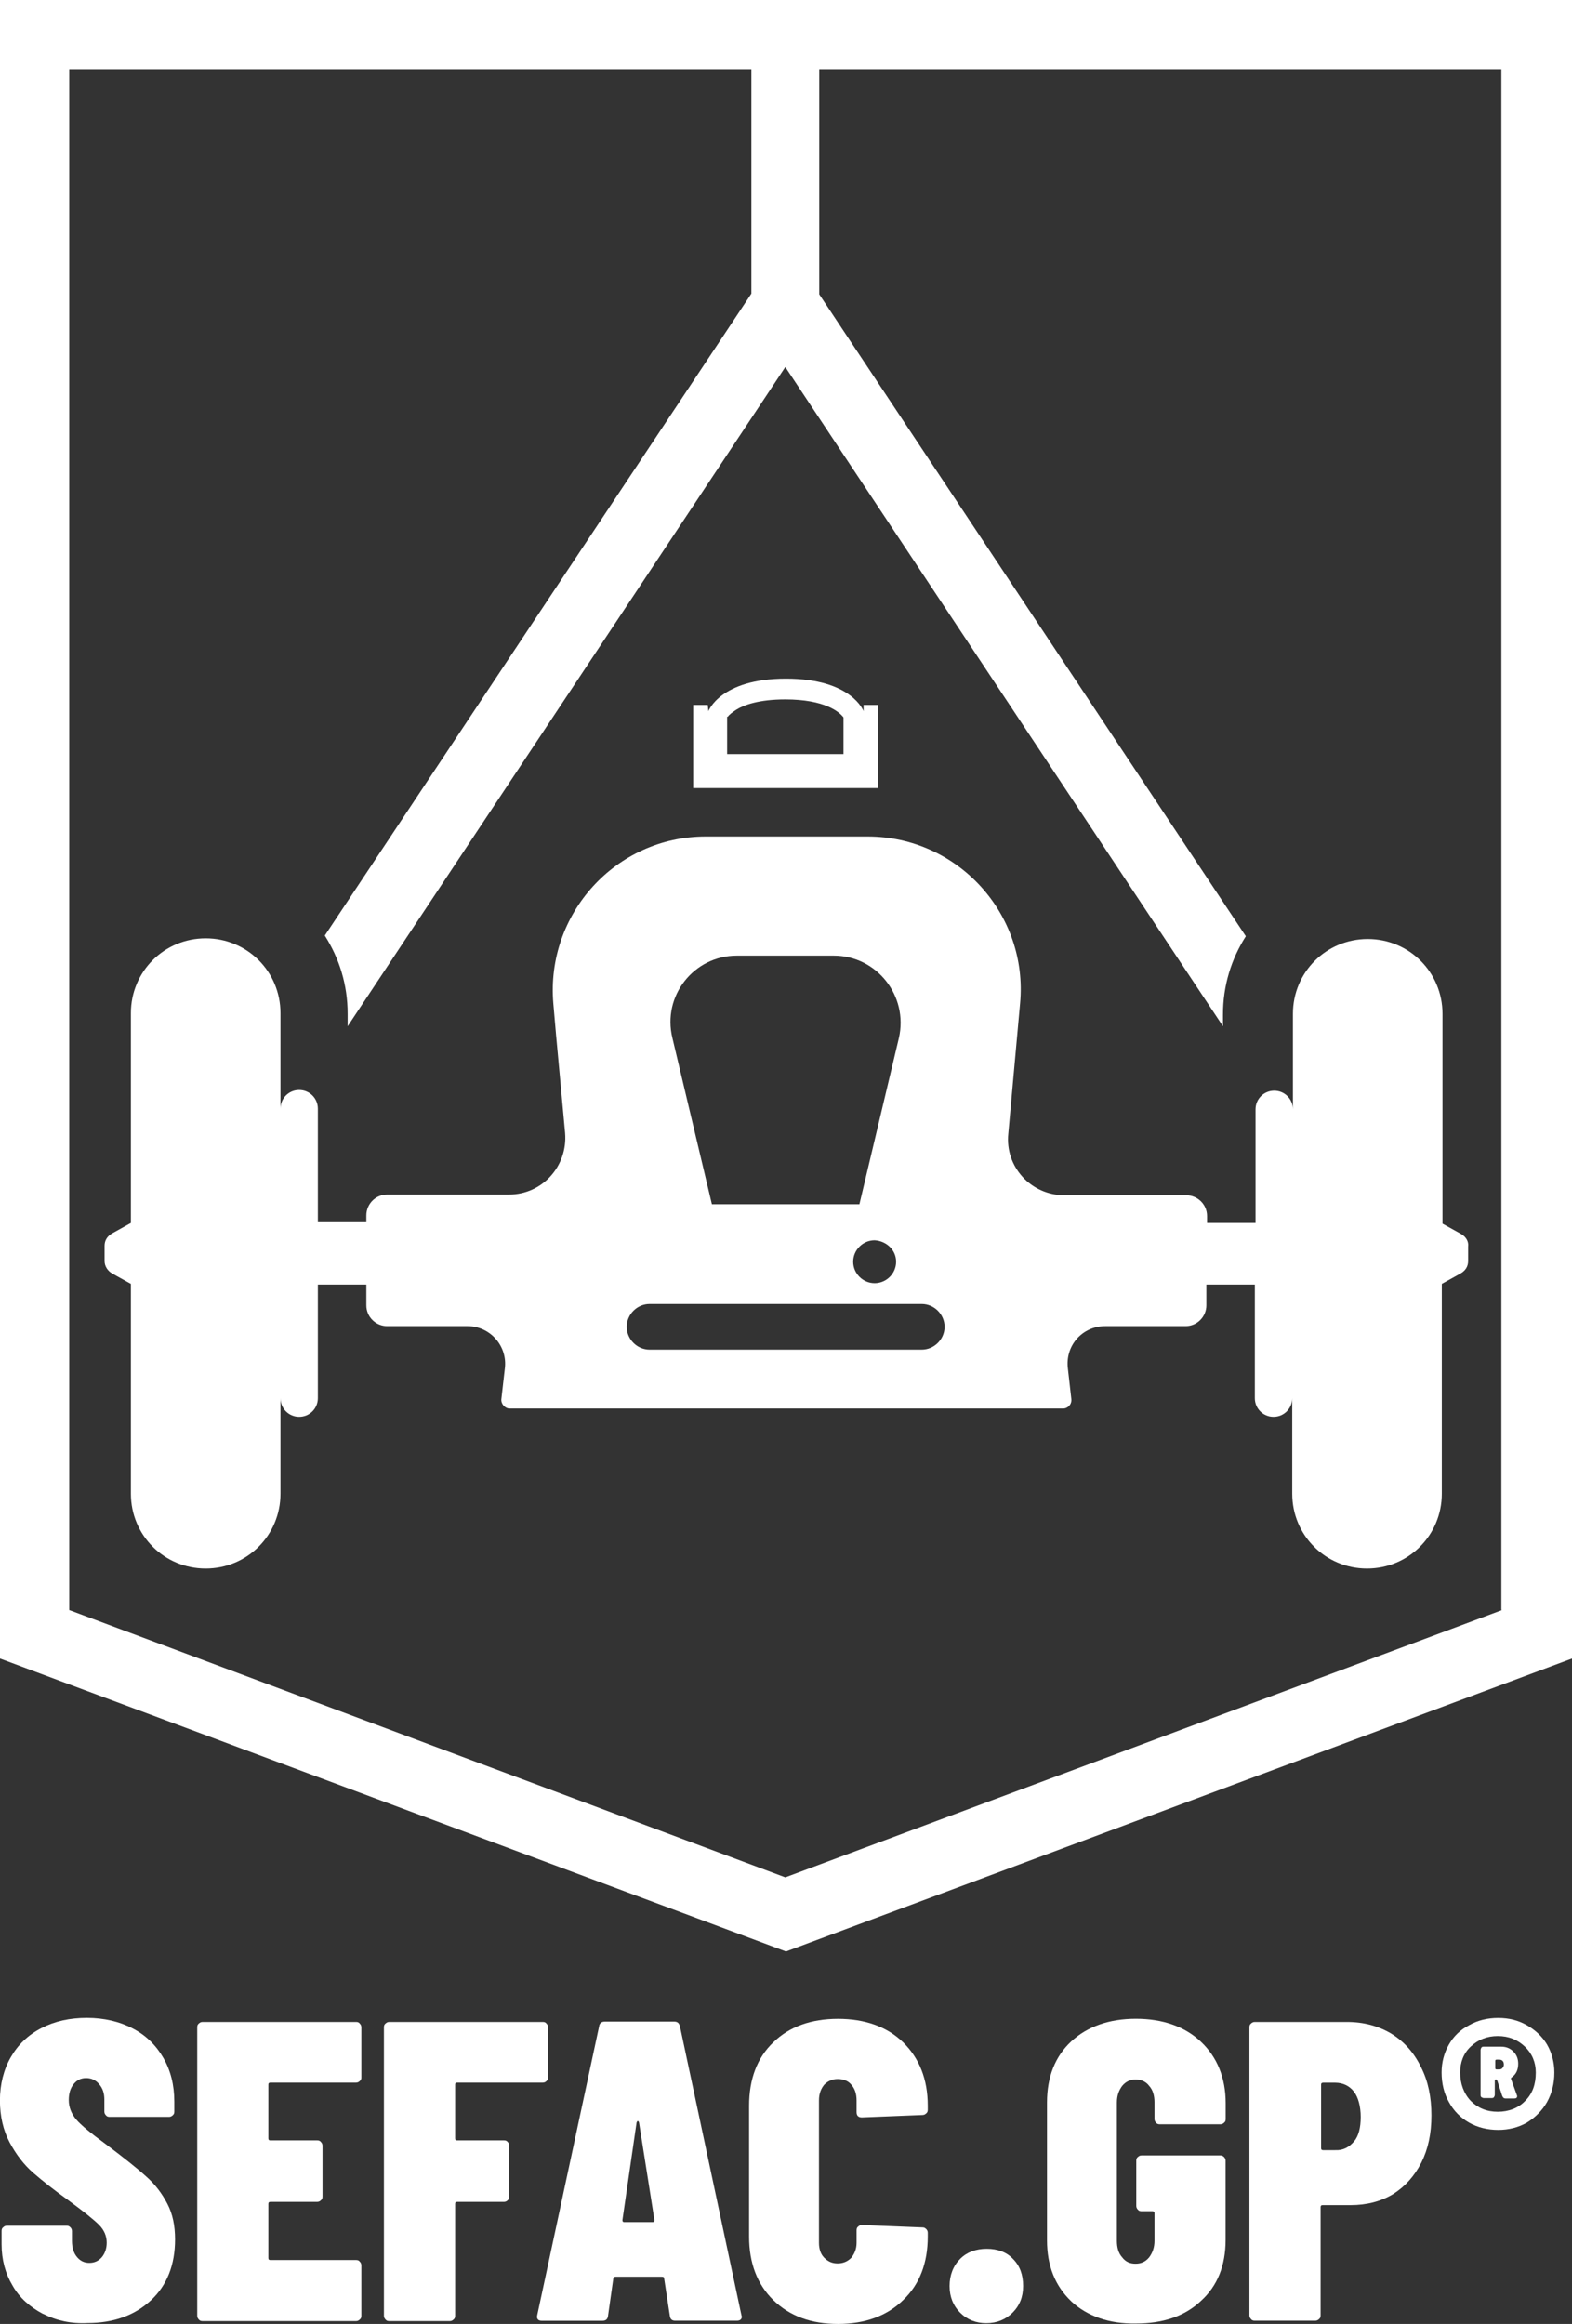<svg xmlns="http://www.w3.org/2000/svg" id="Laag_2" data-name="Laag 2" viewBox="0 0 227 335.59"><rect x="0" y="0" width="227" height="335.59" fill="#333333" stroke="none"/><defs><style>      .cls-1 {        fill: #fff;        stroke-width: 0px;      }    </style></defs><g id="Laag_1-2" data-name="Laag 1"><g><g><path class="cls-1" d="M211,178.2l-2.7-1.5v-30.3c0-6-4.8-10.8-10.8-10.8s-10.8,4.8-10.8,10.8v13.8c0-1.5-1.2-2.7-2.7-2.7s-2.7,1.2-2.7,2.7v16.4h-7v-1c0-1.7-1.4-3-3-3h-17.6c-4.8,0-8.6-4.1-8.1-8.9l1.7-18.8c1.2-12.9-9-24.1-22-24.1h-23.4c-13,0-23.1,11.2-22,24.1l.4,4.6,1.3,14.1c.4,4.8-3.3,8.9-8.1,8.9h-17.6c-1.7,0-3,1.4-3,3v1h-7v-16.4c0-1.5-1.2-2.7-2.7-2.7h0c-1.5,0-2.7,1.2-2.7,2.7v-13.8c0-6-4.8-10.8-10.8-10.8h0c-6,0-10.8,4.8-10.8,10.8v30.3l-2.7,1.5c-.7.4-1.1,1-1.1,1.8v2.2c0,.7.4,1.4,1.1,1.8l2.7,1.5v30.3c0,6,4.8,10.8,10.8,10.8h0c6,0,10.8-4.8,10.8-10.8v-13.8c0,1.5,1.2,2.7,2.7,2.7h0c1.5,0,2.7-1.2,2.7-2.7v-16.4h7v3c0,1.7,1.4,3,3,3h11.6c3.3,0,5.8,2.9,5.4,6.1l-.5,4.4c-.1.7.5,1.4,1.2,1.4h79.9c.7,0,1.3-.6,1.2-1.4l-.5-4.4c-.4-3.3,2.1-6.1,5.4-6.1h11.6c1.7,0,3-1.4,3-3v-3h7v16.4c0,1.5,1.2,2.7,2.7,2.7s2.7-1.2,2.7-2.7v13.8c0,6,4.8,10.8,10.8,10.8s10.8-4.8,10.8-10.8v-30.3l2.7-1.5c.7-.4,1.1-1,1.1-1.8v-2.1c.1-.7-.3-1.4-1-1.8ZM106.4,138h14c6.2,0,10.8,5.8,9.4,11.9l-5.7,24h-21.3l-5.7-24c-1.5-6.1,3.1-11.9,9.3-11.9ZM129.4,182.2c0,1.7-1.4,3.1-3.1,3.1s-3.1-1.4-3.1-3.1,1.4-3.1,3.1-3.1c1.7.1,3.1,1.4,3.1,3.1ZM136.4,191.6c0,1.8-1.5,3.3-3.3,3.3h-39.3c-1.8,0-3.3-1.5-3.3-3.3h0c0-1.8,1.5-3.3,3.3-3.3h39.3c1.8,0,3.3,1.5,3.3,3.3h0Z"></path><path class="cls-1" d="M0,0v239.5l113.5,42.3,113.5-42.3V0H0ZM216.9,232.5l-103.5,38.6L10,232.5V10h98.5v32.4l-61.6,92.7c2.1,3.3,3.3,7.1,3.3,11.3v1.8l63.2-95.2,63.2,95.2v-1.7c0-4.2,1.2-8,3.3-11.3l-61.6-92.7V10h98.5v222.5h.1Z"></path><path class="cls-1" d="M102.2,101.8h-2.1v12h26.7v-12h-2.1v.9s-1.7-4.7-11.2-4.7-11.2,4.7-11.2,4.7l-.1-.9ZM105.1,103.5c.2-.3.6-.6,1.2-1,1.1-.7,3.3-1.5,7.1-1.5,5.7,0,7.8,1.8,8.4,2.6v5.3h-16.8v-5.4h.1Z"></path></g><g><path class="cls-1" d="M6.19,334.13c-1.87-.99-3.39-2.33-4.38-4.09-1.05-1.75-1.58-3.74-1.58-5.95v-1.93c0-.23.06-.41.23-.53.12-.12.29-.23.53-.23h8.64c.23,0,.35.06.53.23.12.12.23.29.23.53v1.4c0,.99.23,1.75.7,2.33.47.58,1.05.88,1.81.88s1.34-.29,1.81-.82c.47-.58.7-1.28.7-2.1,0-.93-.35-1.81-1.11-2.57-.76-.76-2.22-1.93-4.44-3.56-2.04-1.46-3.74-2.8-5.08-3.97-1.34-1.17-2.45-2.63-3.39-4.38-.93-1.75-1.4-3.79-1.4-6.07s.53-4.44,1.58-6.25c1.05-1.81,2.51-3.21,4.44-4.2,1.93-.99,4.09-1.46,6.54-1.46s4.73.53,6.6,1.52c1.93.99,3.39,2.45,4.44,4.26,1.05,1.81,1.58,3.91,1.58,6.3v1.46c0,.23-.06.41-.23.53-.12.12-.29.23-.53.23h-8.58c-.23,0-.41-.06-.53-.23-.12-.12-.23-.29-.23-.53v-1.75c0-.88-.23-1.63-.76-2.22-.47-.58-1.11-.88-1.87-.88s-1.34.29-1.81.88c-.47.58-.7,1.34-.7,2.28,0,1.05.35,1.93,1.05,2.8.7.82,2.1,1.98,4.26,3.56,2.57,1.93,4.55,3.5,5.84,4.67,1.34,1.17,2.33,2.51,3.09,3.97s1.11,3.15,1.11,5.14c0,3.68-1.17,6.65-3.5,8.81-2.33,2.16-5.37,3.27-9.16,3.27-2.33.12-4.49-.35-6.42-1.34Z"></path><path class="cls-1" d="M51.95,300.51c-.12.12-.29.23-.53.23h-12.38c-.23,0-.29.12-.29.29v7.76c0,.23.12.29.29.29h6.77c.23,0,.41.06.53.23.12.12.23.29.23.53v7.36c0,.23-.06.41-.23.53-.12.12-.29.23-.53.23h-6.77c-.23,0-.29.12-.29.29v7.82c0,.23.12.29.29.29h12.38c.23,0,.41.06.53.23.12.12.23.29.23.53v7.3c0,.23-.06.41-.23.53-.12.12-.29.23-.53.23h-22.18c-.23,0-.41-.06-.53-.23-.12-.12-.23-.29-.23-.53v-41.68c0-.23.06-.41.23-.53.12-.12.29-.23.53-.23h22.18c.23,0,.41.06.53.23.12.12.23.29.23.53v7.3c0,.18-.06.35-.23.47Z"></path><path class="cls-1" d="M78.92,300.51c-.12.12-.29.23-.53.23h-12.38c-.23,0-.29.12-.29.29v7.76c0,.23.12.29.29.29h6.77c.23,0,.41.06.53.23.12.12.23.29.23.53v7.36c0,.23-.06.41-.23.53-.12.12-.29.23-.53.23h-6.77c-.23,0-.29.12-.29.29v16.17c0,.23-.06.41-.23.53-.12.12-.29.23-.53.23h-8.76c-.23,0-.41-.06-.53-.23-.12-.12-.23-.29-.23-.53v-41.68c0-.23.06-.41.23-.53.12-.12.29-.23.53-.23h22.18c.23,0,.41.06.53.23.12.12.23.29.23.53v7.3c0,.18-.06.35-.23.47Z"></path><path class="cls-1" d="M96.73,334.43l-.82-5.37c0-.23-.12-.29-.35-.29h-6.65c-.23,0-.35.12-.35.29l-.76,5.37c-.06.47-.29.7-.82.7h-8.76c-.53,0-.76-.29-.64-.82l8.93-41.68c.06-.47.35-.7.82-.7h10.04c.47,0,.7.23.82.7l8.87,41.68.06.23c0,.35-.23.58-.7.58h-8.93c-.47,0-.7-.23-.76-.7ZM90.13,320.88h4.14c.18,0,.23-.12.23-.29l-2.22-14.07c-.06-.18-.12-.23-.18-.23s-.12.06-.18.23l-2.04,14.07c0,.18.06.29.23.29Z"></path><path class="cls-1" d="M111.67,332.15c-2.33-2.28-3.5-5.37-3.5-9.16v-18.91c0-3.85,1.17-6.95,3.5-9.16,2.33-2.28,5.49-3.39,9.34-3.39s7.06,1.11,9.4,3.39c2.33,2.28,3.56,5.31,3.56,9.16v.58c0,.23-.06.41-.23.53-.12.12-.29.23-.53.23l-8.76.35c-.47,0-.76-.23-.76-.76v-1.69c0-.93-.23-1.69-.76-2.28-.47-.58-1.17-.82-1.98-.82-.76,0-1.4.29-1.93.82-.47.58-.76,1.28-.76,2.28v20.55c0,.88.23,1.63.76,2.16s1.11.82,1.93.82,1.46-.29,1.98-.82c.47-.58.76-1.28.76-2.16v-1.81c0-.23.06-.41.23-.53.12-.12.29-.23.53-.23l8.76.35c.23,0,.35.06.53.23.12.12.23.29.23.53v.58c0,3.79-1.17,6.89-3.56,9.16-2.33,2.28-5.49,3.44-9.4,3.44-3.85,0-6.95-1.11-9.34-3.44Z"></path><path class="cls-1" d="M138.64,333.96c-.99-.99-1.52-2.28-1.52-3.85s.53-2.92,1.52-3.91c.99-.99,2.28-1.46,3.85-1.46s2.86.47,3.79,1.46c.99.99,1.46,2.28,1.46,3.91s-.53,2.86-1.52,3.85c-.99.99-2.28,1.52-3.79,1.52-1.46,0-2.74-.47-3.79-1.52Z"></path><path class="cls-1" d="M154.69,332.32c-2.33-2.22-3.5-5.14-3.5-8.81v-19.91c0-3.68,1.17-6.65,3.5-8.81,2.33-2.16,5.49-3.27,9.34-3.27s7.06,1.11,9.4,3.33,3.56,5.2,3.56,8.87v2.28c0,.23-.06.41-.23.53-.12.12-.29.23-.53.23h-8.76c-.23,0-.41-.06-.53-.23-.12-.12-.23-.29-.23-.53v-2.39c0-.99-.23-1.81-.76-2.39-.47-.64-1.17-.93-1.98-.93-.76,0-1.4.29-1.93.93-.47.64-.76,1.4-.76,2.39v19.96c0,.99.23,1.81.76,2.39.47.64,1.11.93,1.93.93s1.46-.29,1.98-.93c.47-.64.76-1.4.76-2.39v-3.97c0-.23-.12-.29-.29-.29h-1.58c-.23,0-.41-.06-.53-.23-.12-.12-.23-.29-.23-.53v-6.54c0-.23.06-.41.23-.53.12-.12.29-.23.53-.23h11.38c.23,0,.35.06.53.23.12.12.23.29.23.53v11.44c0,3.68-1.17,6.65-3.56,8.81-2.33,2.22-5.49,3.27-9.4,3.27-3.85.06-7-1.05-9.34-3.21Z"></path><path class="cls-1" d="M200.92,293.68c1.81,1.11,3.27,2.74,4.26,4.79,1.05,2.04,1.52,4.38,1.52,7s-.47,4.85-1.46,6.83c-.99,1.93-2.33,3.44-4.09,4.55-1.75,1.05-3.79,1.58-6.13,1.58h-4.03c-.23,0-.29.12-.29.29v15.64c0,.23-.06.41-.23.53-.12.12-.29.23-.53.23h-8.76c-.23,0-.41-.06-.53-.23-.12-.12-.23-.29-.23-.53v-41.62c0-.23.06-.41.23-.53.12-.12.29-.23.53-.23h13.31c2.45,0,4.55.58,6.42,1.69ZM195.5,309.27c.7-.82.99-2.04.99-3.56s-.35-2.86-.99-3.68-1.58-1.28-2.69-1.28h-1.75c-.23,0-.29.12-.29.29v9.16c0,.23.12.29.29.29h1.75c1.11.06,1.98-.41,2.69-1.23Z"></path><path class="cls-1" d="M220.48,292.45c1.23.7,2.22,1.63,2.92,2.8.7,1.23,1.05,2.57,1.05,4.03,0,1.58-.35,2.98-1.05,4.26-.7,1.23-1.69,2.22-2.92,2.98-1.23.7-2.63,1.05-4.14,1.05s-2.98-.35-4.2-1.05c-1.23-.7-2.22-1.69-2.92-2.98-.7-1.23-1.05-2.69-1.05-4.26,0-1.46.35-2.8,1.05-4.03.7-1.23,1.69-2.16,2.92-2.8,1.23-.7,2.63-1.05,4.2-1.05s2.92.35,4.14,1.05ZM220.25,303.37c1.05-1.05,1.52-2.39,1.52-4.09,0-1.46-.53-2.74-1.58-3.74s-2.33-1.52-3.91-1.52-2.86.53-3.91,1.52c-1.05.99-1.52,2.28-1.52,3.74,0,1.63.53,3.04,1.52,4.09,1.05,1.05,2.33,1.58,3.91,1.58s2.98-.53,3.97-1.58ZM218.32,299.98c-.06,0-.12.06-.12.12v.12l.82,2.28c0,.06.06.12.06.18,0,.23-.12.35-.41.35h-1.23c-.29,0-.41-.12-.53-.41l-.7-2.16c-.06-.12-.12-.18-.18-.18-.12,0-.18.06-.18.18v2.04c0,.12-.06.23-.12.35-.12.12-.23.12-.35.12h-1.11c-.12,0-.23-.06-.35-.12-.12-.12-.12-.18-.12-.35v-6.48c0-.12.06-.23.12-.35.12-.12.18-.12.35-.12h2.51c.7,0,1.28.23,1.75.7s.7,1.05.7,1.75c0,.88-.29,1.52-.93,1.98ZM216.1,297.42c-.12,0-.18.06-.18.18v1.05c0,.12.06.18.18.18h.41c.18,0,.35-.06.47-.23.12-.12.18-.29.18-.47,0-.23-.06-.41-.18-.53s-.29-.18-.47-.18h-.41Z"></path></g></g></g></svg>